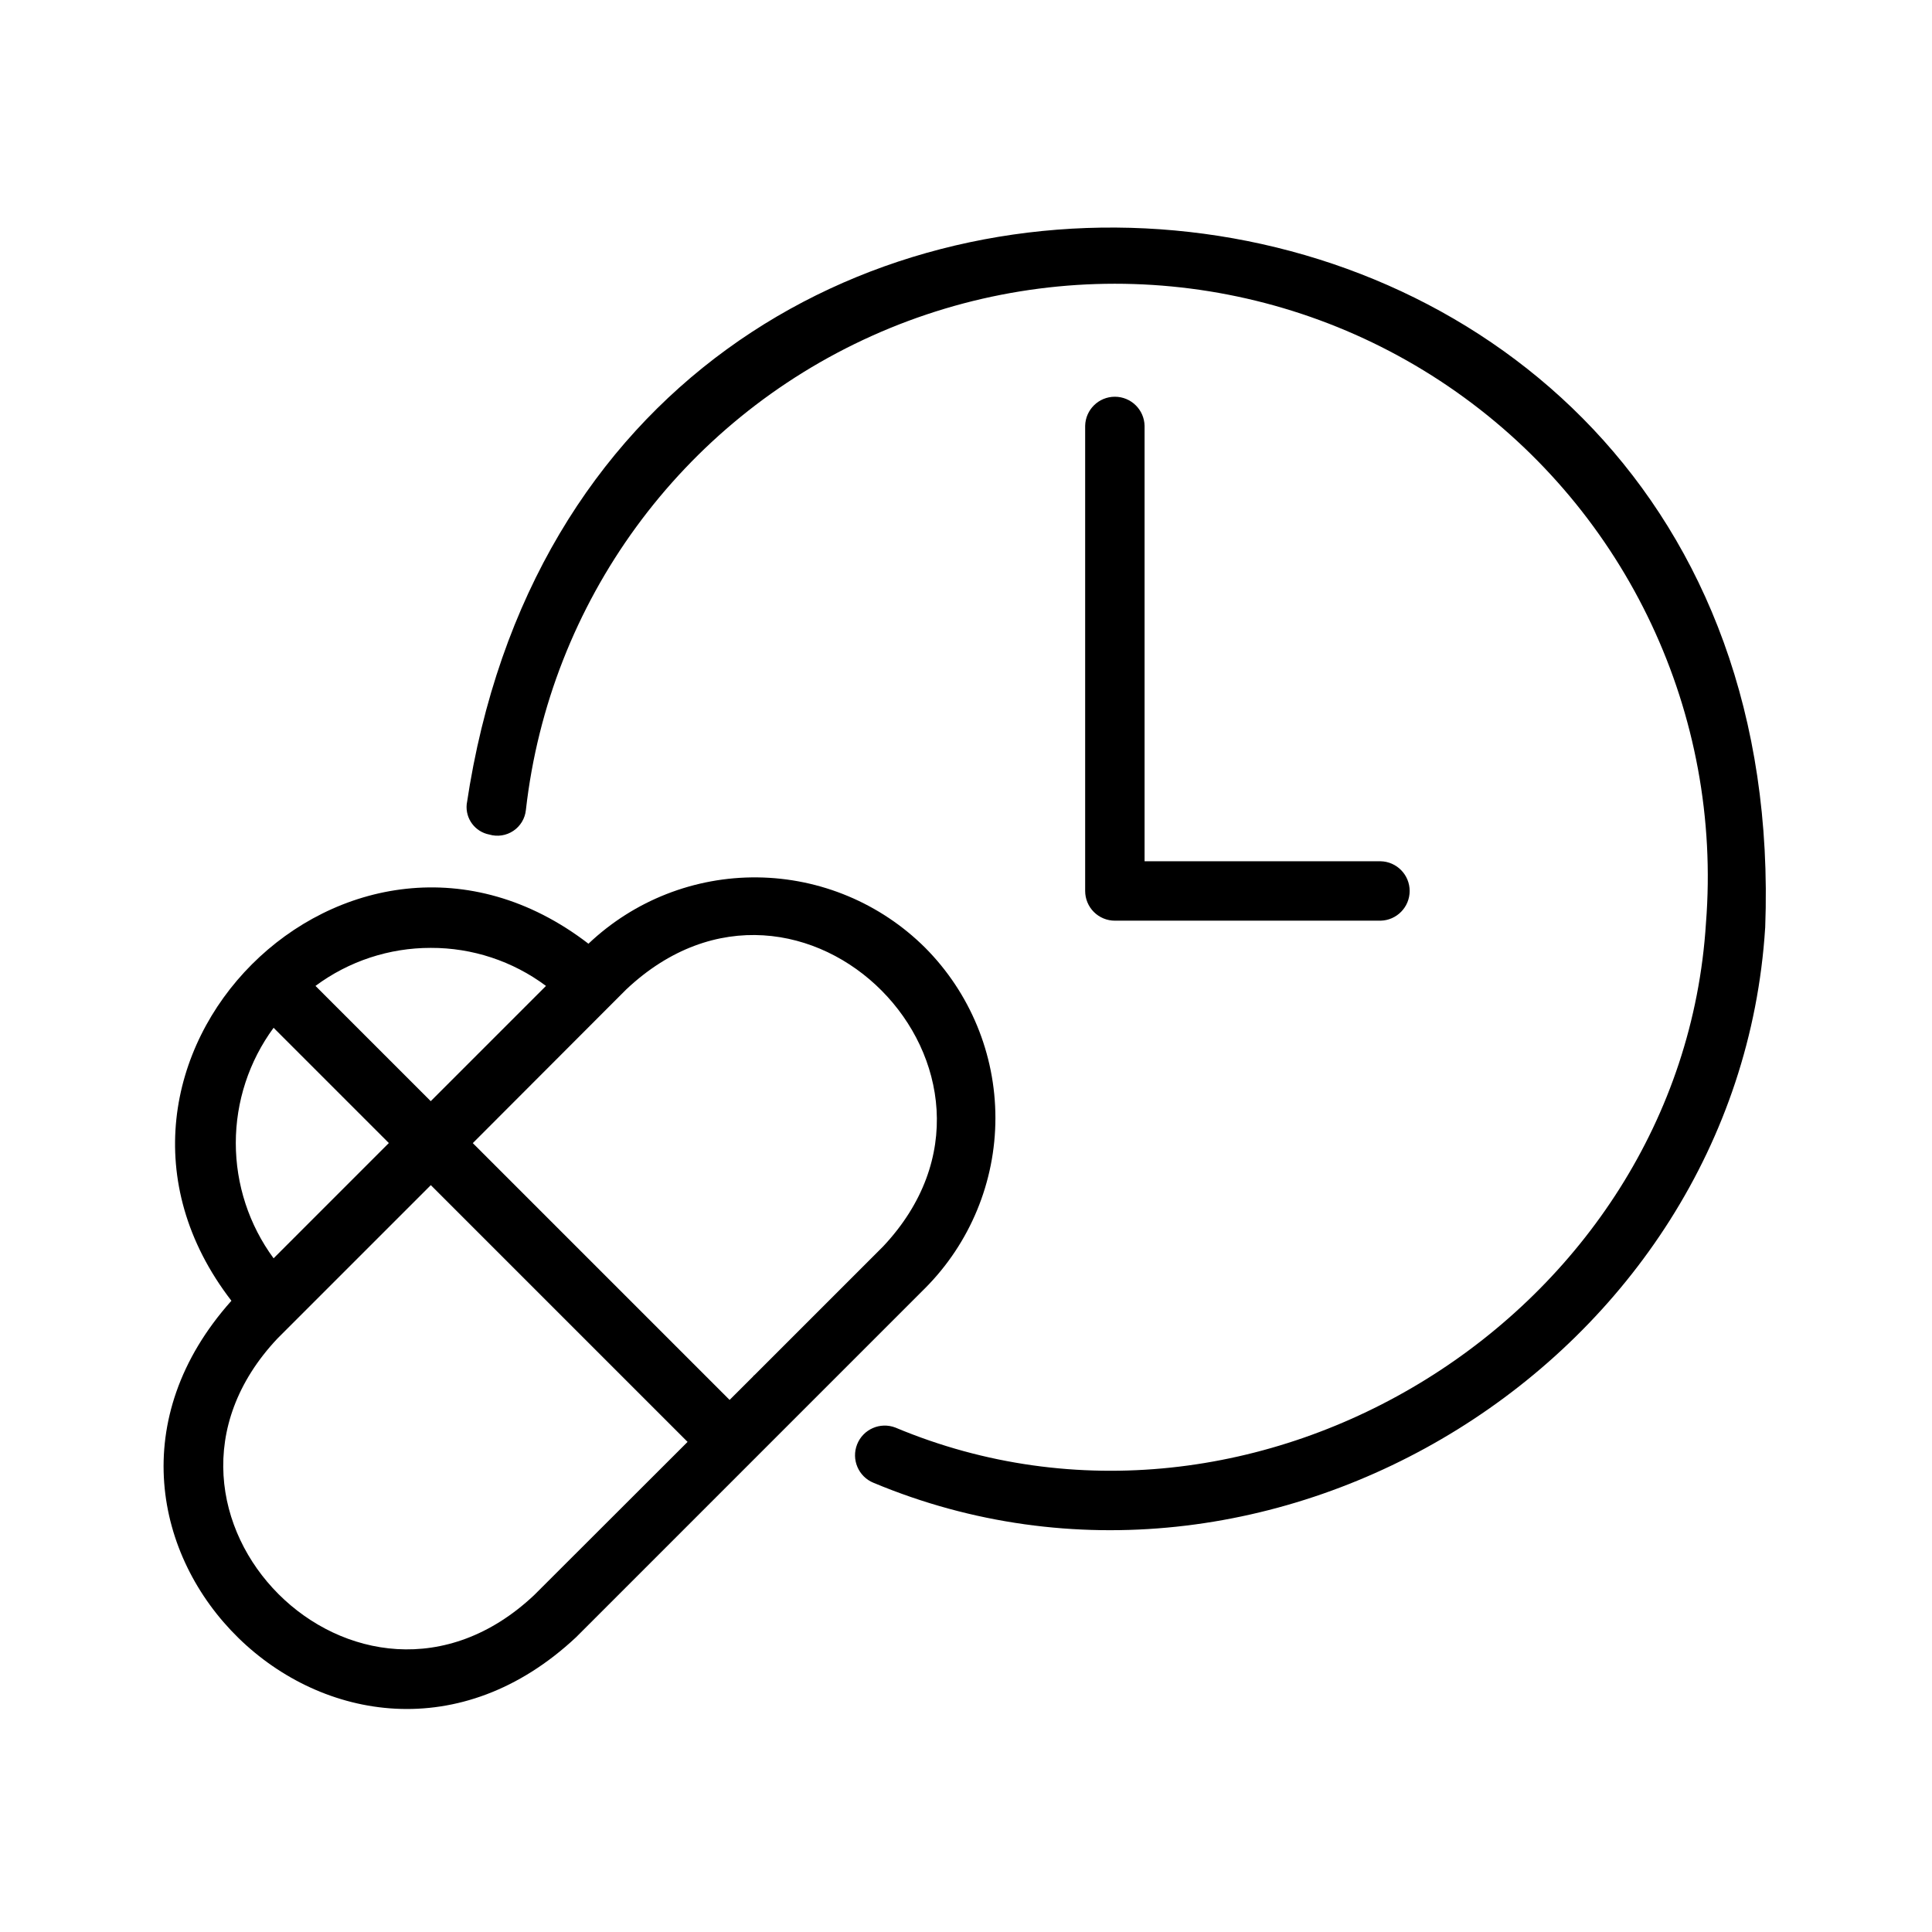 <?xml version="1.0" encoding="UTF-8"?>
<!-- Uploaded to: ICON Repo, www.iconrepo.com, Generator: ICON Repo Mixer Tools -->
<svg fill="#000000" width="800px" height="800px" version="1.1" viewBox="144 144 512 512" xmlns="http://www.w3.org/2000/svg">
 <path d="m389.14 395.12c-11.812-11.738-27.738-18.41-44.391-18.602s-32.723 6.113-44.801 17.578c-63.152-48.574-143.18 31.633-94.621 94.621-55.695 62.344 30.285 146.28 91.316 89.191l53.605-53.609c7.691-7.676 30.891-30.898 38.887-38.887h0.004c11.945-11.988 18.656-28.223 18.656-45.145 0-16.926-6.711-33.16-18.656-45.148zm-130.99 0.078c11.004-0.039 21.723 3.496 30.543 10.078l-30.543 30.543-30.543-30.543c8.832-6.559 19.543-10.09 30.543-10.078zm-41.645 21.176 30.543 30.543-30.543 30.547c-6.508-8.855-10.016-19.559-10.016-30.547 0-10.988 3.508-21.688 10.016-30.543zm69.039 150.36c-46.34 43.633-111.63-21.719-68.016-68.016l40.645-40.645 68.043 68.043zm58.41-58.332c-0.168 0.09-0.305 0.227-0.395 0.395l-6.207 6.195-68.055-68.055 40.648-40.711c46.531-43.895 111.38 22.062 68.094 68.094zm267.83-118.48c-7.219 114.25-131.22 191-236.3 147.03v0.004c-3.996-1.633-5.93-6.184-4.336-10.195 1.59-4.012 6.121-5.992 10.148-4.438 95.484 40.02 208.27-29.773 214.8-133.68 4.359-55.32-20.789-108.84-66.16-140.79-45.371-31.953-104.23-37.598-154.85-14.855-50.621 22.746-85.484 70.508-91.719 125.65-0.227 2.246-1.445 4.277-3.32 5.535-1.875 1.262-4.215 1.621-6.383 0.98-3.773-0.727-6.367-4.207-5.981-8.031 33.031-222.23 352.64-194.18 344.11 32.789zm-164.46-133.07v115.39h62.527c4.289 0.086 7.723 3.586 7.723 7.871 0 4.289-3.434 7.789-7.723 7.875h-70.402c-2.086 0-4.09-0.828-5.566-2.305s-2.305-3.481-2.305-5.57v-123.26c0.086-4.285 3.586-7.715 7.871-7.715 4.289 0 7.789 3.43 7.875 7.715z"/>
</svg>